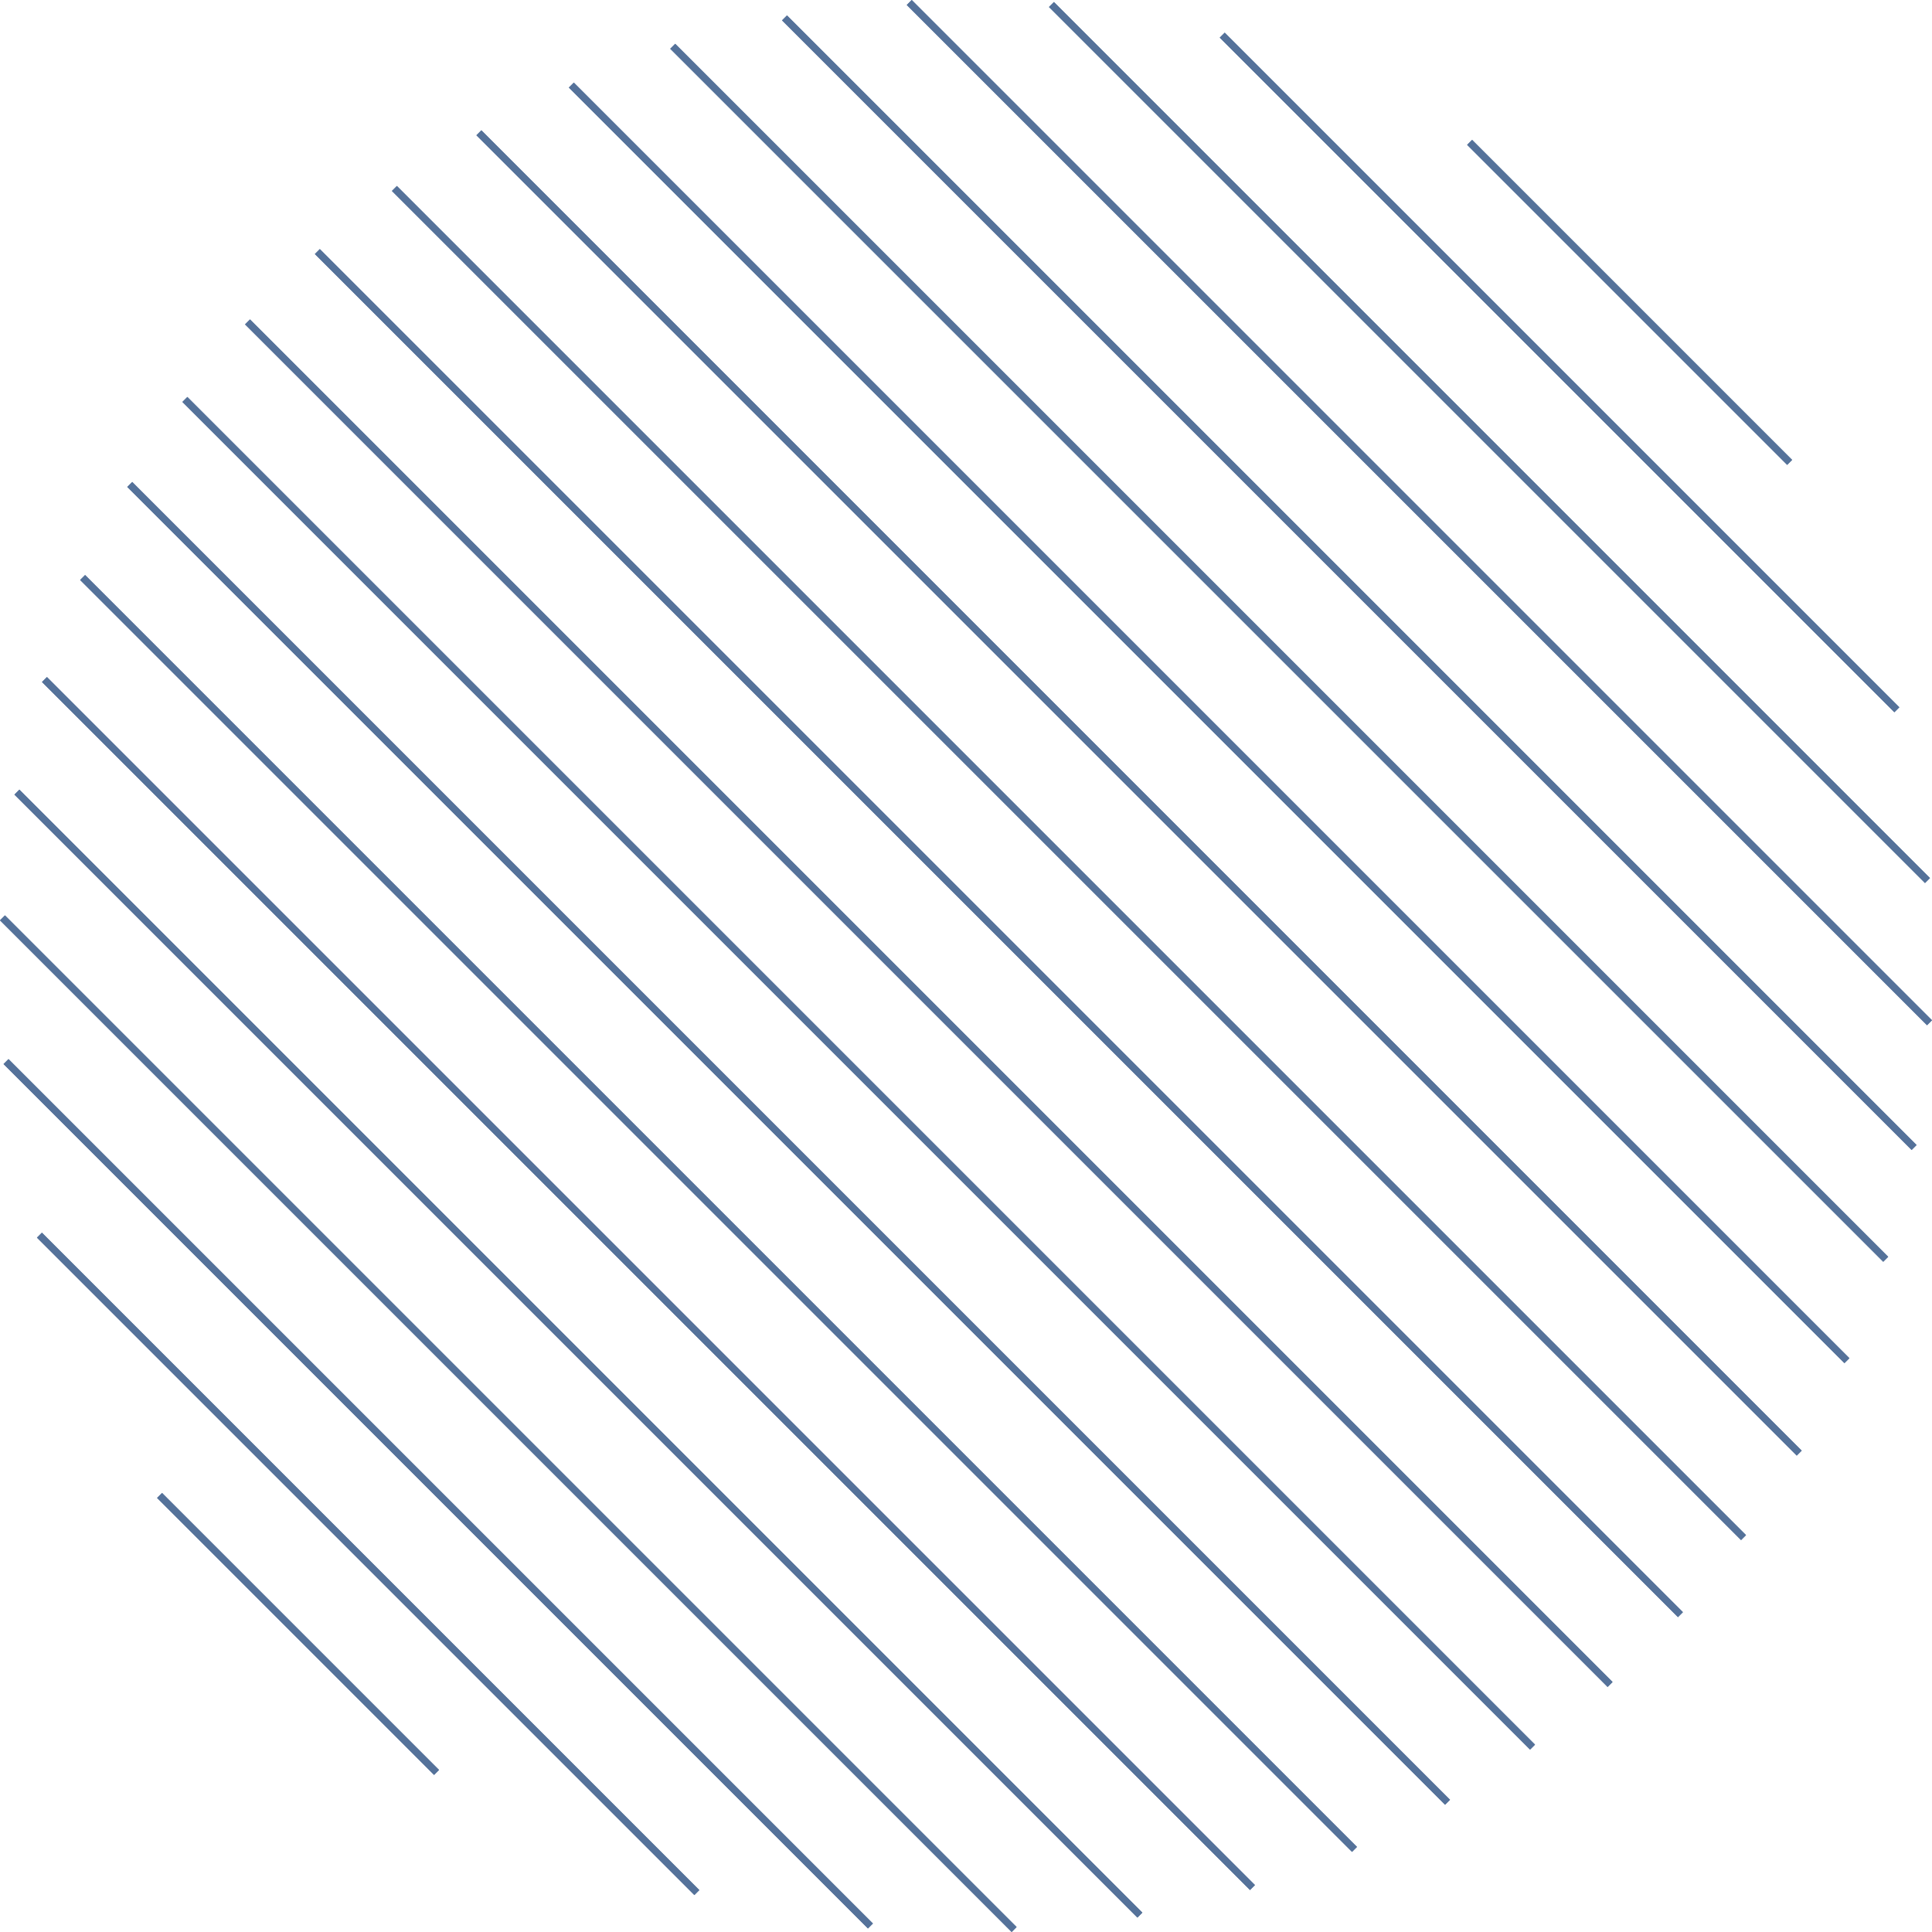   <svg xmlns="http://www.w3.org/2000/svg" viewBox="0 0 342.752 342.752" width="100%" style="vertical-align: middle; max-width: 100%; width: 100%;">
   <g>
    <g>
     <rect x="126.855" y="55.72" width="1.246" height="319.109" transform="translate(-114.885 153.193) rotate(-45)" fill="rgb(85,114,154)">
     </rect>
     <rect x="114.421" y="76.168" width="1.246" height="303.08" transform="translate(-127.319 148.043) rotate(-45)" fill="rgb(85,114,154)">
     </rect>
     <rect x="114.421" y="76.168" width="1.246" height="303.08" transform="translate(-127.319 148.043) rotate(-45)" fill="rgb(85,114,154)">
     </rect>
     <rect x="101.988" y="99.267" width="1.246" height="281.748" transform="translate(-139.751 142.893) rotate(-45)" fill="rgb(85,114,154)">
     </rect>
     <rect x="139.288" y="37.526" width="1.246" height="330.631" transform="translate(-102.452 158.343) rotate(-45)" fill="rgb(85,114,154)">
     </rect>
     <rect x="126.855" y="55.72" width="1.246" height="319.109" transform="translate(-114.885 153.193) rotate(-45)" fill="rgb(85,114,154)">
     </rect>
     <rect x="151.72" y="21.349" width="1.246" height="338.12" transform="translate(-90.019 163.492) rotate(-45)" fill="rgb(85,114,154)">
     </rect>
     <rect x="139.288" y="37.526" width="1.246" height="330.631" transform="translate(-102.452 158.343) rotate(-45)" fill="rgb(85,114,154)">
     </rect>
     <rect x="64.689" y="194.971" width="1.246" height="164.941" transform="translate(-177.051 127.443) rotate(-45)" fill="rgb(85,114,154)">
     </rect>
     <rect x="77.121" y="156.571" width="1.246" height="216.875" transform="translate(-164.618 132.592) rotate(-45)" fill="rgb(85,114,154)">
     </rect>
     <rect x="64.689" y="194.971" width="1.246" height="164.94" transform="translate(-177.052 127.444) rotate(-45)" fill="rgb(85,114,154)">
     </rect>
     <rect x="52.255" y="255.125" width="1.246" height="69.498" transform="translate(-189.484 122.292) rotate(-45)" fill="rgb(85,114,154)">
     </rect>
     <rect x="52.255" y="255.125" width="1.246" height="69.498" transform="translate(-189.484 122.292) rotate(-45)" fill="rgb(85,114,154)">
     </rect>
     <rect x="164.154" y="7.047" width="1.246" height="341.858" transform="translate(-77.586 168.642) rotate(-45)" fill="rgb(85,114,154)">
     </rect>
     <rect x="151.72" y="21.349" width="1.246" height="338.12" transform="translate(-90.019 163.492) rotate(-45)" fill="rgb(85,114,154)">
     </rect>
     <rect x="77.121" y="156.571" width="1.246" height="216.875" transform="translate(-164.618 132.592) rotate(-45)" fill="rgb(85,114,154)">
     </rect>
     <rect x="89.555" y="125.667" width="1.246" height="253.815" transform="translate(-152.185 137.743) rotate(-45)" fill="rgb(85,114,154)">
     </rect>
     <rect x="101.988" y="99.267" width="1.246" height="281.748" transform="translate(-139.751 142.893) rotate(-45)" fill="rgb(85,114,154)">
     </rect>
     <rect x="89.555" y="125.667" width="1.246" height="253.815" transform="translate(-152.185 137.743) rotate(-45)" fill="rgb(85,114,154)">
     </rect>
     <rect x="213.887" y="-31.776" width="1.246" height="320.037" transform="translate(-27.853 189.243) rotate(-45)" fill="rgb(85,114,154)">
     </rect>
     <rect x="201.454" y="-24.957" width="1.246" height="331.266" transform="translate(-40.286 184.093) rotate(-45)" fill="rgb(85,114,154)">
     </rect>
     <rect x="276.052" y="-18.552" width="1.246" height="169.257" transform="translate(34.313 214.992) rotate(-45)" fill="rgb(85,114,154)">
     </rect>
     <rect x="263.619" y="-31.385" width="1.246" height="219.789" transform="translate(21.88 209.842) rotate(-45)" fill="rgb(85,114,154)">
     </rect>
     <rect x="263.619" y="-31.385" width="1.246" height="219.789" transform="translate(21.88 209.842) rotate(-45)" fill="rgb(85,114,154)">
     </rect>
     <rect x="251.186" y="-37.047" width="1.246" height="255.98" transform="translate(9.447 204.692) rotate(-45)" fill="rgb(85,114,154)">
     </rect>
     <rect x="176.587" y="-5.452" width="1.246" height="341.988" transform="translate(-65.152 173.792) rotate(-45)" fill="rgb(85,114,154)">
     </rect>
     <rect x="164.154" y="7.047" width="1.246" height="341.858" transform="translate(-77.586 168.642) rotate(-45)" fill="rgb(85,114,154)">
     </rect>
     <rect x="288.486" y="13.496" width="1.246" height="80.294" transform="translate(46.747 220.143) rotate(-45)" fill="rgb(85,114,154)">
     </rect>
     <rect x="251.186" y="-37.047" width="1.246" height="255.98" transform="translate(9.447 204.692) rotate(-45)" fill="rgb(85,114,154)">
     </rect>
     <rect x="238.754" y="-38.327" width="1.246" height="283.408" transform="translate(-2.986 199.543) rotate(-45)" fill="rgb(85,114,154)">
     </rect>
     <rect x="288.486" y="13.496" width="1.246" height="80.294" transform="translate(46.747 220.143) rotate(-45)" fill="rgb(85,114,154)">
     </rect>
     <rect x="276.052" y="-18.552" width="1.246" height="169.257" transform="translate(34.313 214.992) rotate(-45)" fill="rgb(85,114,154)">
     </rect>
     <rect x="189.021" y="-16.137" width="1.246" height="338.492" transform="translate(-52.719 178.942) rotate(-45)" fill="rgb(85,114,154)">
     </rect>
     <rect x="176.587" y="-5.452" width="1.246" height="341.988" transform="translate(-65.152 173.792) rotate(-45)" fill="rgb(85,114,154)">
     </rect>
     <rect x="238.754" y="-38.327" width="1.246" height="283.408" transform="translate(-2.986 199.543) rotate(-45)" fill="rgb(85,114,154)">
     </rect>
     <rect x="226.32" y="-36.358" width="1.246" height="304.334" transform="translate(-15.419 194.393) rotate(-45)" fill="rgb(85,114,154)">
     </rect>
     <rect x="201.454" y="-24.957" width="1.246" height="331.266" transform="translate(-40.286 184.093) rotate(-45)" fill="rgb(85,114,154)">
     </rect>
     <rect x="189.021" y="-16.137" width="1.246" height="338.492" transform="translate(-52.719 178.942) rotate(-45)" fill="rgb(85,114,154)">
     </rect>
     <rect x="226.32" y="-36.358" width="1.246" height="304.334" transform="translate(-15.419 194.393) rotate(-45)" fill="rgb(85,114,154)">
     </rect>
     <rect x="213.887" y="-31.776" width="1.246" height="320.037" transform="translate(-27.853 189.243) rotate(-45)" fill="rgb(85,114,154)">
     </rect>
    </g>
   </g>
  </svg>
